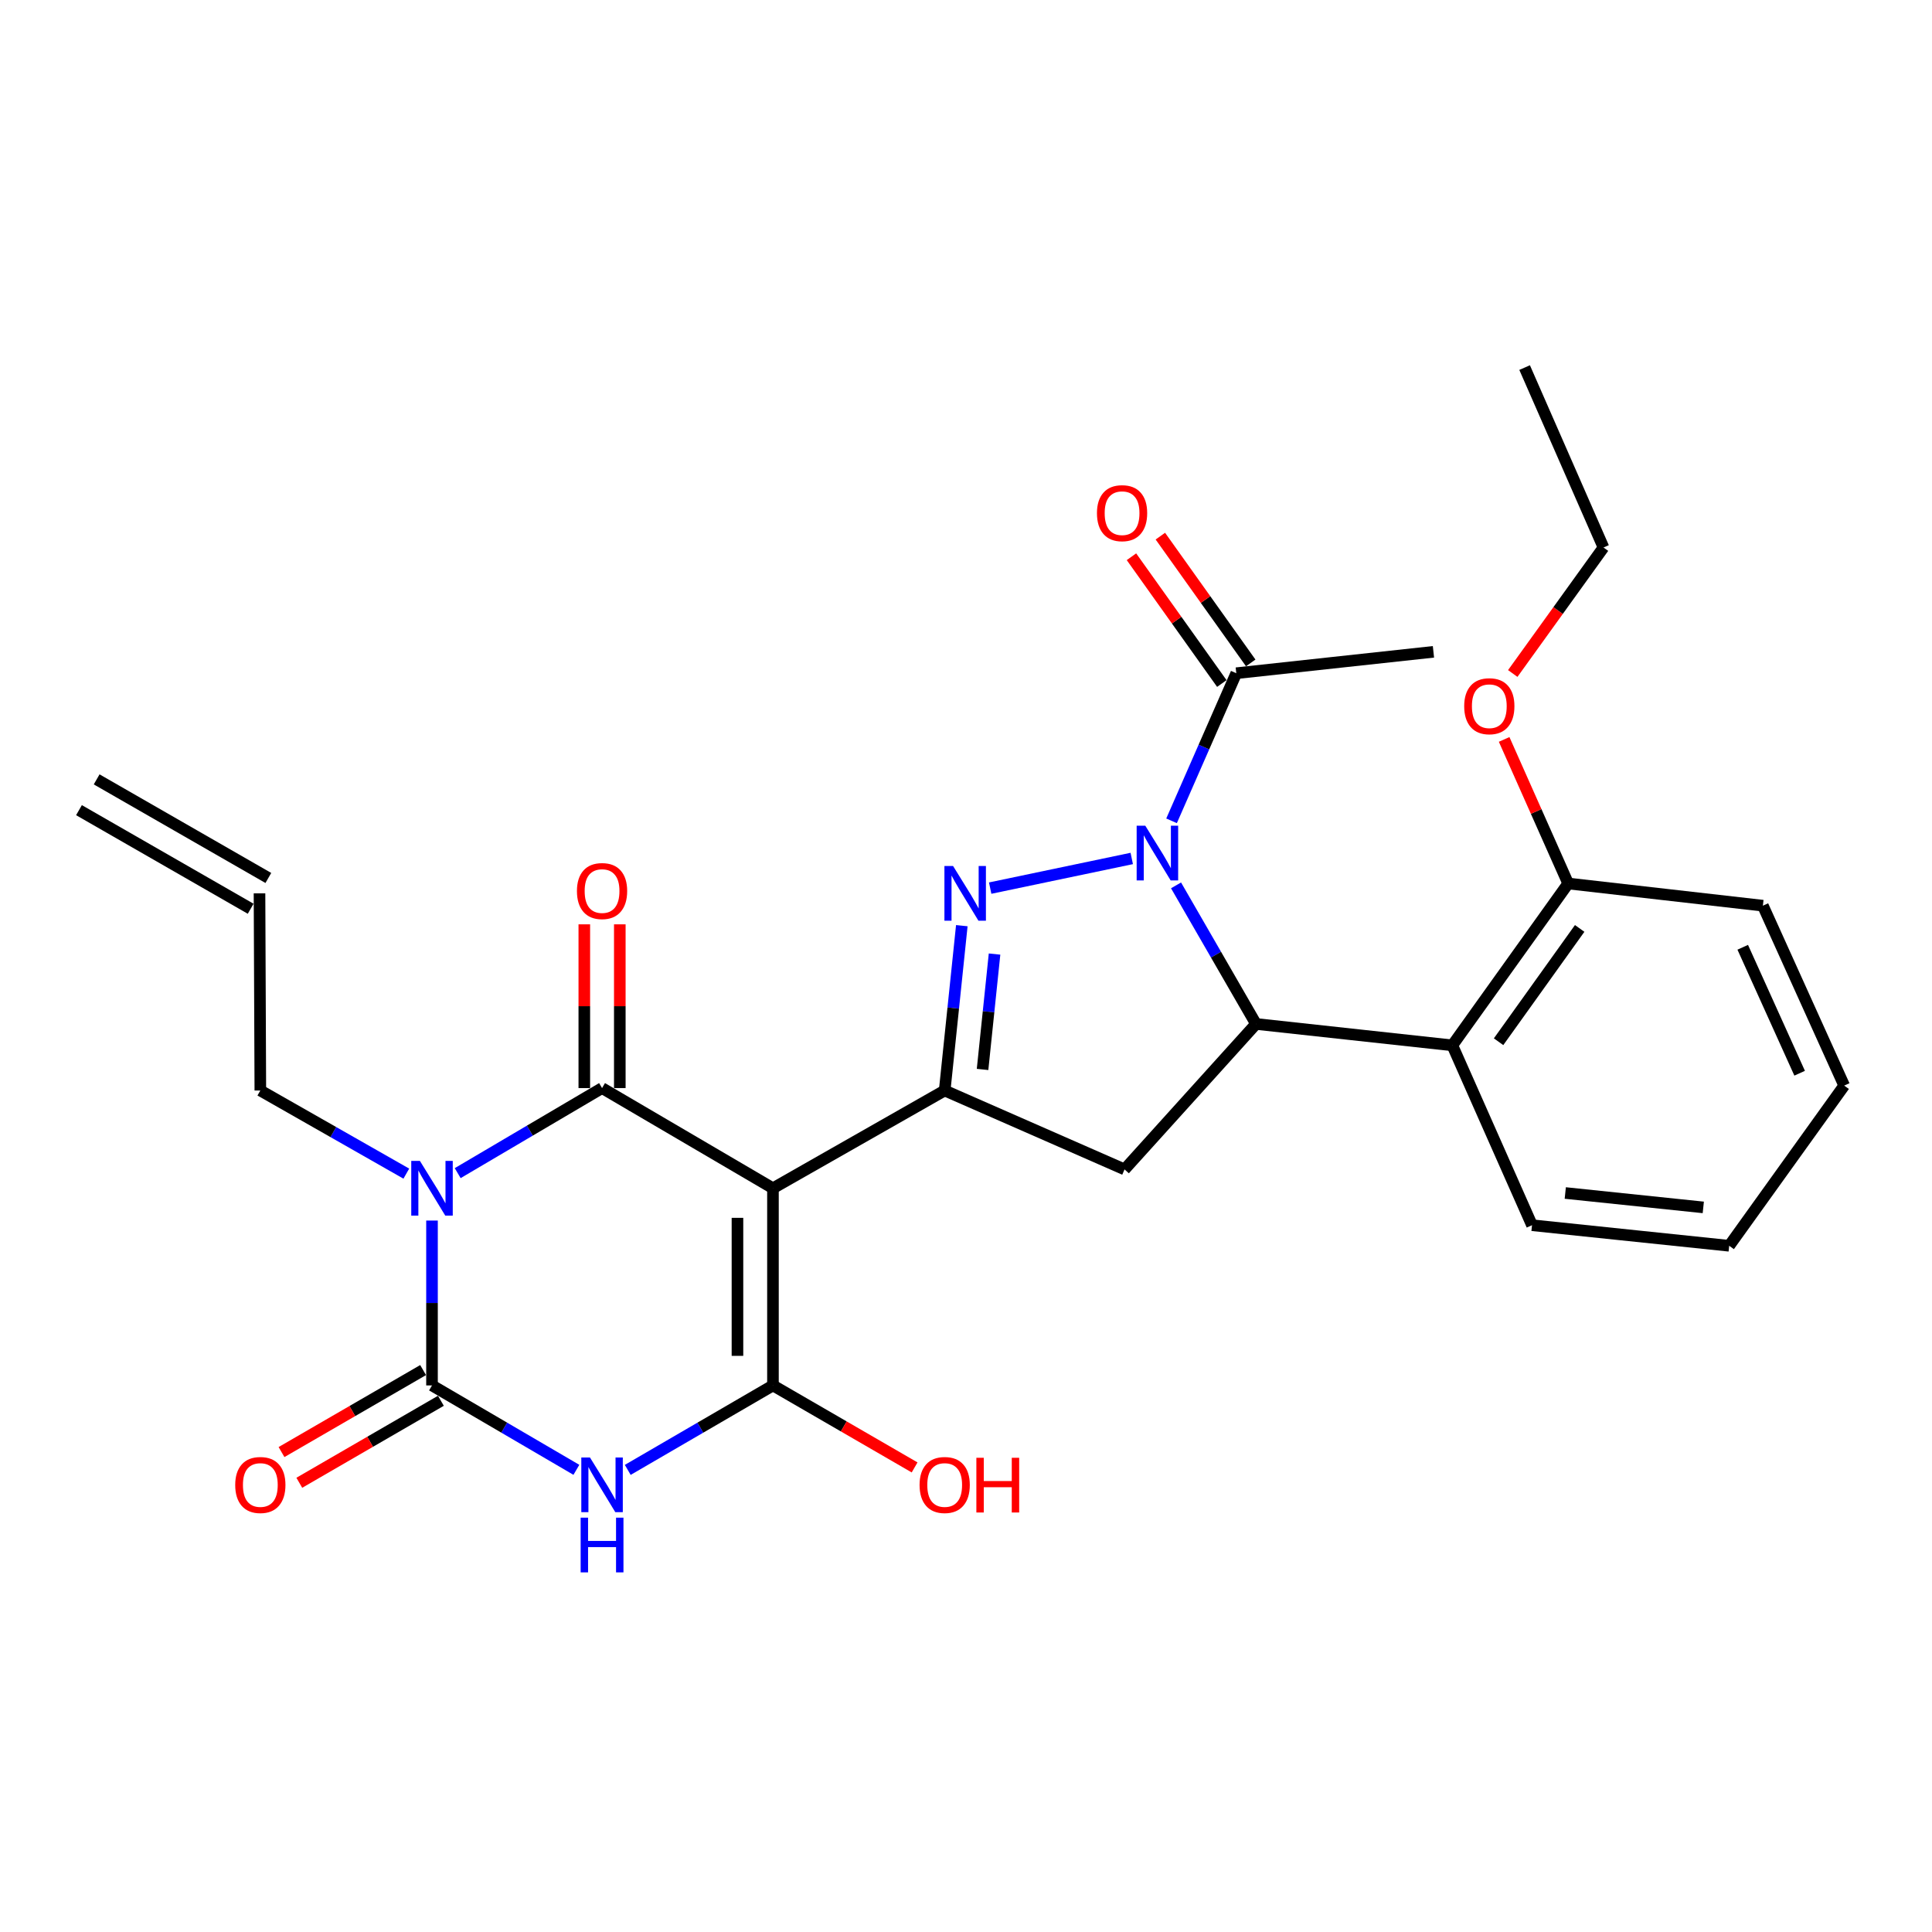 <?xml version='1.0' encoding='iso-8859-1'?>
<svg version='1.1' baseProfile='full'
              xmlns='http://www.w3.org/2000/svg'
                      xmlns:rdkit='http://www.rdkit.org/xml'
                      xmlns:xlink='http://www.w3.org/1999/xlink'
                  xml:space='preserve'
width='1000px' height='1000px' viewBox='0 0 1000 1000'>
<!-- END OF HEADER -->
<rect style='opacity:1.0;fill:#FFFFFF;stroke:none' width='1000' height='1000' x='0' y='0'> </rect>
<path class='bond-1' d='M 400.081,615.045 L 311.623,563.187' style='fill:none;fill-rule:evenodd;stroke:#000000;stroke-width:6px;stroke-linecap:butt;stroke-linejoin:miter;stroke-opacity:1' />
<path class='bond-4' d='M 400.081,615.045 L 400.081,717.097' style='fill:none;fill-rule:evenodd;stroke:#000000;stroke-width:6px;stroke-linecap:butt;stroke-linejoin:miter;stroke-opacity:1' />
<path class='bond-4' d='M 381.71,630.353 L 381.71,701.789' style='fill:none;fill-rule:evenodd;stroke:#000000;stroke-width:6px;stroke-linecap:butt;stroke-linejoin:miter;stroke-opacity:1' />
<path class='bond-7' d='M 400.081,615.045 L 488.967,564.442' style='fill:none;fill-rule:evenodd;stroke:#000000;stroke-width:6px;stroke-linecap:butt;stroke-linejoin:miter;stroke-opacity:1' />
<path class='bond-0' d='M 236.899,607.212 L 274.261,585.199' style='fill:none;fill-rule:evenodd;stroke:#0000FF;stroke-width:6px;stroke-linecap:butt;stroke-linejoin:miter;stroke-opacity:1' />
<path class='bond-0' d='M 274.261,585.199 L 311.623,563.187' style='fill:none;fill-rule:evenodd;stroke:#000000;stroke-width:6px;stroke-linecap:butt;stroke-linejoin:miter;stroke-opacity:1' />
<path class='bond-17' d='M 210.308,607.472 L 172.529,585.957' style='fill:none;fill-rule:evenodd;stroke:#0000FF;stroke-width:6px;stroke-linecap:butt;stroke-linejoin:miter;stroke-opacity:1' />
<path class='bond-17' d='M 172.529,585.957 L 134.749,564.442' style='fill:none;fill-rule:evenodd;stroke:#000000;stroke-width:6px;stroke-linecap:butt;stroke-linejoin:miter;stroke-opacity:1' />
<path class='bond-29' d='M 223.605,631.756 L 223.605,674.426' style='fill:none;fill-rule:evenodd;stroke:#0000FF;stroke-width:6px;stroke-linecap:butt;stroke-linejoin:miter;stroke-opacity:1' />
<path class='bond-29' d='M 223.605,674.426 L 223.605,717.097' style='fill:none;fill-rule:evenodd;stroke:#000000;stroke-width:6px;stroke-linecap:butt;stroke-linejoin:miter;stroke-opacity:1' />
<path class='bond-12' d='M 320.809,563.187 L 320.809,520.811' style='fill:none;fill-rule:evenodd;stroke:#000000;stroke-width:6px;stroke-linecap:butt;stroke-linejoin:miter;stroke-opacity:1' />
<path class='bond-12' d='M 320.809,520.811 L 320.809,478.436' style='fill:none;fill-rule:evenodd;stroke:#FF0000;stroke-width:6px;stroke-linecap:butt;stroke-linejoin:miter;stroke-opacity:1' />
<path class='bond-12' d='M 302.438,563.187 L 302.438,520.811' style='fill:none;fill-rule:evenodd;stroke:#000000;stroke-width:6px;stroke-linecap:butt;stroke-linejoin:miter;stroke-opacity:1' />
<path class='bond-12' d='M 302.438,520.811 L 302.438,478.436' style='fill:none;fill-rule:evenodd;stroke:#FF0000;stroke-width:6px;stroke-linecap:butt;stroke-linejoin:miter;stroke-opacity:1' />
<path class='bond-2' d='M 585.791,444.341 L 512.514,459.689' style='fill:none;fill-rule:evenodd;stroke:#0000FF;stroke-width:6px;stroke-linecap:butt;stroke-linejoin:miter;stroke-opacity:1' />
<path class='bond-11' d='M 606.396,424.857 L 623.146,386.657' style='fill:none;fill-rule:evenodd;stroke:#0000FF;stroke-width:6px;stroke-linecap:butt;stroke-linejoin:miter;stroke-opacity:1' />
<path class='bond-11' d='M 623.146,386.657 L 639.897,348.457' style='fill:none;fill-rule:evenodd;stroke:#000000;stroke-width:6px;stroke-linecap:butt;stroke-linejoin:miter;stroke-opacity:1' />
<path class='bond-28' d='M 608.716,458.271 L 629.41,494.134' style='fill:none;fill-rule:evenodd;stroke:#0000FF;stroke-width:6px;stroke-linecap:butt;stroke-linejoin:miter;stroke-opacity:1' />
<path class='bond-28' d='M 629.41,494.134 L 650.103,529.996' style='fill:none;fill-rule:evenodd;stroke:#000000;stroke-width:6px;stroke-linecap:butt;stroke-linejoin:miter;stroke-opacity:1' />
<path class='bond-3' d='M 324.922,760.812 L 362.501,738.954' style='fill:none;fill-rule:evenodd;stroke:#0000FF;stroke-width:6px;stroke-linecap:butt;stroke-linejoin:miter;stroke-opacity:1' />
<path class='bond-3' d='M 362.501,738.954 L 400.081,717.097' style='fill:none;fill-rule:evenodd;stroke:#000000;stroke-width:6px;stroke-linecap:butt;stroke-linejoin:miter;stroke-opacity:1' />
<path class='bond-5' d='M 298.334,760.779 L 260.97,738.938' style='fill:none;fill-rule:evenodd;stroke:#0000FF;stroke-width:6px;stroke-linecap:butt;stroke-linejoin:miter;stroke-opacity:1' />
<path class='bond-5' d='M 260.97,738.938 L 223.605,717.097' style='fill:none;fill-rule:evenodd;stroke:#000000;stroke-width:6px;stroke-linecap:butt;stroke-linejoin:miter;stroke-opacity:1' />
<path class='bond-16' d='M 400.081,717.097 L 436.74,738.316' style='fill:none;fill-rule:evenodd;stroke:#000000;stroke-width:6px;stroke-linecap:butt;stroke-linejoin:miter;stroke-opacity:1' />
<path class='bond-16' d='M 436.74,738.316 L 473.399,759.536' style='fill:none;fill-rule:evenodd;stroke:#FF0000;stroke-width:6px;stroke-linecap:butt;stroke-linejoin:miter;stroke-opacity:1' />
<path class='bond-13' d='M 219.002,709.148 L 182.357,730.366' style='fill:none;fill-rule:evenodd;stroke:#000000;stroke-width:6px;stroke-linecap:butt;stroke-linejoin:miter;stroke-opacity:1' />
<path class='bond-13' d='M 182.357,730.366 L 145.713,751.584' style='fill:none;fill-rule:evenodd;stroke:#FF0000;stroke-width:6px;stroke-linecap:butt;stroke-linejoin:miter;stroke-opacity:1' />
<path class='bond-13' d='M 228.207,725.046 L 191.563,746.264' style='fill:none;fill-rule:evenodd;stroke:#000000;stroke-width:6px;stroke-linecap:butt;stroke-linejoin:miter;stroke-opacity:1' />
<path class='bond-13' d='M 191.563,746.264 L 154.919,767.482' style='fill:none;fill-rule:evenodd;stroke:#FF0000;stroke-width:6px;stroke-linecap:butt;stroke-linejoin:miter;stroke-opacity:1' />
<path class='bond-6' d='M 497.833,479.125 L 493.4,521.783' style='fill:none;fill-rule:evenodd;stroke:#0000FF;stroke-width:6px;stroke-linecap:butt;stroke-linejoin:miter;stroke-opacity:1' />
<path class='bond-6' d='M 493.4,521.783 L 488.967,564.442' style='fill:none;fill-rule:evenodd;stroke:#000000;stroke-width:6px;stroke-linecap:butt;stroke-linejoin:miter;stroke-opacity:1' />
<path class='bond-6' d='M 514.776,493.821 L 511.673,523.682' style='fill:none;fill-rule:evenodd;stroke:#0000FF;stroke-width:6px;stroke-linecap:butt;stroke-linejoin:miter;stroke-opacity:1' />
<path class='bond-6' d='M 511.673,523.682 L 508.57,553.543' style='fill:none;fill-rule:evenodd;stroke:#000000;stroke-width:6px;stroke-linecap:butt;stroke-linejoin:miter;stroke-opacity:1' />
<path class='bond-9' d='M 488.967,564.442 L 582.068,605.287' style='fill:none;fill-rule:evenodd;stroke:#000000;stroke-width:6px;stroke-linecap:butt;stroke-linejoin:miter;stroke-opacity:1' />
<path class='bond-8' d='M 650.103,529.996 L 582.068,605.287' style='fill:none;fill-rule:evenodd;stroke:#000000;stroke-width:6px;stroke-linecap:butt;stroke-linejoin:miter;stroke-opacity:1' />
<path class='bond-10' d='M 650.103,529.996 L 751.727,541.07' style='fill:none;fill-rule:evenodd;stroke:#000000;stroke-width:6px;stroke-linecap:butt;stroke-linejoin:miter;stroke-opacity:1' />
<path class='bond-14' d='M 751.727,541.07 L 811.689,457.297' style='fill:none;fill-rule:evenodd;stroke:#000000;stroke-width:6px;stroke-linecap:butt;stroke-linejoin:miter;stroke-opacity:1' />
<path class='bond-14' d='M 775.66,539.197 L 817.633,480.556' style='fill:none;fill-rule:evenodd;stroke:#000000;stroke-width:6px;stroke-linecap:butt;stroke-linejoin:miter;stroke-opacity:1' />
<path class='bond-21' d='M 751.727,541.07 L 792.97,634.171' style='fill:none;fill-rule:evenodd;stroke:#000000;stroke-width:6px;stroke-linecap:butt;stroke-linejoin:miter;stroke-opacity:1' />
<path class='bond-15' d='M 647.377,343.125 L 623.988,310.316' style='fill:none;fill-rule:evenodd;stroke:#000000;stroke-width:6px;stroke-linecap:butt;stroke-linejoin:miter;stroke-opacity:1' />
<path class='bond-15' d='M 623.988,310.316 L 600.599,277.506' style='fill:none;fill-rule:evenodd;stroke:#FF0000;stroke-width:6px;stroke-linecap:butt;stroke-linejoin:miter;stroke-opacity:1' />
<path class='bond-15' d='M 632.417,353.789 L 609.028,320.98' style='fill:none;fill-rule:evenodd;stroke:#000000;stroke-width:6px;stroke-linecap:butt;stroke-linejoin:miter;stroke-opacity:1' />
<path class='bond-15' d='M 609.028,320.98 L 585.64,288.17' style='fill:none;fill-rule:evenodd;stroke:#FF0000;stroke-width:6px;stroke-linecap:butt;stroke-linejoin:miter;stroke-opacity:1' />
<path class='bond-22' d='M 639.897,348.457 L 741.949,337.384' style='fill:none;fill-rule:evenodd;stroke:#000000;stroke-width:6px;stroke-linecap:butt;stroke-linejoin:miter;stroke-opacity:1' />
<path class='bond-20' d='M 811.689,457.297 L 795.115,420.01' style='fill:none;fill-rule:evenodd;stroke:#000000;stroke-width:6px;stroke-linecap:butt;stroke-linejoin:miter;stroke-opacity:1' />
<path class='bond-20' d='M 795.115,420.01 L 778.541,382.724' style='fill:none;fill-rule:evenodd;stroke:#FF0000;stroke-width:6px;stroke-linecap:butt;stroke-linejoin:miter;stroke-opacity:1' />
<path class='bond-23' d='M 811.689,457.297 L 912.465,468.779' style='fill:none;fill-rule:evenodd;stroke:#000000;stroke-width:6px;stroke-linecap:butt;stroke-linejoin:miter;stroke-opacity:1' />
<path class='bond-18' d='M 134.749,564.442 L 134.32,462.4' style='fill:none;fill-rule:evenodd;stroke:#000000;stroke-width:6px;stroke-linecap:butt;stroke-linejoin:miter;stroke-opacity:1' />
<path class='bond-19' d='M 138.895,454.434 L 50.029,403.403' style='fill:none;fill-rule:evenodd;stroke:#000000;stroke-width:6px;stroke-linecap:butt;stroke-linejoin:miter;stroke-opacity:1' />
<path class='bond-19' d='M 129.746,470.366 L 40.88,419.334' style='fill:none;fill-rule:evenodd;stroke:#000000;stroke-width:6px;stroke-linecap:butt;stroke-linejoin:miter;stroke-opacity:1' />
<path class='bond-24' d='M 782.998,348.602 L 806.483,315.992' style='fill:none;fill-rule:evenodd;stroke:#FF0000;stroke-width:6px;stroke-linecap:butt;stroke-linejoin:miter;stroke-opacity:1' />
<path class='bond-24' d='M 806.483,315.992 L 829.968,283.382' style='fill:none;fill-rule:evenodd;stroke:#000000;stroke-width:6px;stroke-linecap:butt;stroke-linejoin:miter;stroke-opacity:1' />
<path class='bond-25' d='M 792.97,634.171 L 895.023,644.816' style='fill:none;fill-rule:evenodd;stroke:#000000;stroke-width:6px;stroke-linecap:butt;stroke-linejoin:miter;stroke-opacity:1' />
<path class='bond-25' d='M 810.184,617.496 L 881.621,624.947' style='fill:none;fill-rule:evenodd;stroke:#000000;stroke-width:6px;stroke-linecap:butt;stroke-linejoin:miter;stroke-opacity:1' />
<path class='bond-30' d='M 912.465,468.779 L 954.545,561.901' style='fill:none;fill-rule:evenodd;stroke:#000000;stroke-width:6px;stroke-linecap:butt;stroke-linejoin:miter;stroke-opacity:1' />
<path class='bond-30' d='M 902.036,490.312 L 931.492,555.498' style='fill:none;fill-rule:evenodd;stroke:#000000;stroke-width:6px;stroke-linecap:butt;stroke-linejoin:miter;stroke-opacity:1' />
<path class='bond-26' d='M 829.968,283.382 L 789.143,190.261' style='fill:none;fill-rule:evenodd;stroke:#000000;stroke-width:6px;stroke-linecap:butt;stroke-linejoin:miter;stroke-opacity:1' />
<path class='bond-27' d='M 895.023,644.816 L 954.545,561.901' style='fill:none;fill-rule:evenodd;stroke:#000000;stroke-width:6px;stroke-linecap:butt;stroke-linejoin:miter;stroke-opacity:1' />
<path  class='atom-1' d='M 217.345 600.885
L 226.625 615.885
Q 227.545 617.365, 229.025 620.045
Q 230.505 622.725, 230.585 622.885
L 230.585 600.885
L 234.345 600.885
L 234.345 629.205
L 230.465 629.205
L 220.505 612.805
Q 219.345 610.885, 218.105 608.685
Q 216.905 606.485, 216.545 605.805
L 216.545 629.205
L 212.865 629.205
L 212.865 600.885
L 217.345 600.885
' fill='#0000FF'/>
<path  class='atom-3' d='M 592.812 427.399
L 602.092 442.399
Q 603.012 443.879, 604.492 446.559
Q 605.972 449.239, 606.052 449.399
L 606.052 427.399
L 609.812 427.399
L 609.812 455.719
L 605.932 455.719
L 595.972 439.319
Q 594.812 437.399, 593.572 435.199
Q 592.372 432.999, 592.012 432.319
L 592.012 455.719
L 588.332 455.719
L 588.332 427.399
L 592.812 427.399
' fill='#0000FF'/>
<path  class='atom-4' d='M 305.363 754.387
L 314.643 769.387
Q 315.563 770.867, 317.043 773.547
Q 318.523 776.227, 318.603 776.387
L 318.603 754.387
L 322.363 754.387
L 322.363 782.707
L 318.483 782.707
L 308.523 766.307
Q 307.363 764.387, 306.123 762.187
Q 304.923 759.987, 304.563 759.307
L 304.563 782.707
L 300.883 782.707
L 300.883 754.387
L 305.363 754.387
' fill='#0000FF'/>
<path  class='atom-4' d='M 300.543 785.539
L 304.383 785.539
L 304.383 797.579
L 318.863 797.579
L 318.863 785.539
L 322.703 785.539
L 322.703 813.859
L 318.863 813.859
L 318.863 800.779
L 304.383 800.779
L 304.383 813.859
L 300.543 813.859
L 300.543 785.539
' fill='#0000FF'/>
<path  class='atom-7' d='M 493.311 448.24
L 502.591 463.24
Q 503.511 464.72, 504.991 467.4
Q 506.471 470.08, 506.551 470.24
L 506.551 448.24
L 510.311 448.24
L 510.311 476.56
L 506.431 476.56
L 496.471 460.16
Q 495.311 458.24, 494.071 456.04
Q 492.871 453.84, 492.511 453.16
L 492.511 476.56
L 488.831 476.56
L 488.831 448.24
L 493.311 448.24
' fill='#0000FF'/>
<path  class='atom-13' d='M 298.623 461.204
Q 298.623 454.404, 301.983 450.604
Q 305.343 446.804, 311.623 446.804
Q 317.903 446.804, 321.263 450.604
Q 324.623 454.404, 324.623 461.204
Q 324.623 468.084, 321.223 472.004
Q 317.823 475.884, 311.623 475.884
Q 305.383 475.884, 301.983 472.004
Q 298.623 468.124, 298.623 461.204
M 311.623 472.684
Q 315.943 472.684, 318.263 469.804
Q 320.623 466.884, 320.623 461.204
Q 320.623 455.644, 318.263 452.844
Q 315.943 450.004, 311.623 450.004
Q 307.303 450.004, 304.943 452.804
Q 302.623 455.604, 302.623 461.204
Q 302.623 466.924, 304.943 469.804
Q 307.303 472.684, 311.623 472.684
' fill='#FF0000'/>
<path  class='atom-14' d='M 121.749 768.627
Q 121.749 761.827, 125.109 758.027
Q 128.469 754.227, 134.749 754.227
Q 141.029 754.227, 144.389 758.027
Q 147.749 761.827, 147.749 768.627
Q 147.749 775.507, 144.349 779.427
Q 140.949 783.307, 134.749 783.307
Q 128.509 783.307, 125.109 779.427
Q 121.749 775.547, 121.749 768.627
M 134.749 780.107
Q 139.069 780.107, 141.389 777.227
Q 143.749 774.307, 143.749 768.627
Q 143.749 763.067, 141.389 760.267
Q 139.069 757.427, 134.749 757.427
Q 130.429 757.427, 128.069 760.227
Q 125.749 763.027, 125.749 768.627
Q 125.749 774.347, 128.069 777.227
Q 130.429 780.107, 134.749 780.107
' fill='#FF0000'/>
<path  class='atom-16' d='M 567.782 265.612
Q 567.782 258.812, 571.142 255.012
Q 574.502 251.212, 580.782 251.212
Q 587.062 251.212, 590.422 255.012
Q 593.782 258.812, 593.782 265.612
Q 593.782 272.492, 590.382 276.412
Q 586.982 280.292, 580.782 280.292
Q 574.542 280.292, 571.142 276.412
Q 567.782 272.532, 567.782 265.612
M 580.782 277.092
Q 585.102 277.092, 587.422 274.212
Q 589.782 271.292, 589.782 265.612
Q 589.782 260.052, 587.422 257.252
Q 585.102 254.412, 580.782 254.412
Q 576.462 254.412, 574.102 257.212
Q 571.782 260.012, 571.782 265.612
Q 571.782 271.332, 574.102 274.212
Q 576.462 277.092, 580.782 277.092
' fill='#FF0000'/>
<path  class='atom-17' d='M 475.967 768.627
Q 475.967 761.827, 479.327 758.027
Q 482.687 754.227, 488.967 754.227
Q 495.247 754.227, 498.607 758.027
Q 501.967 761.827, 501.967 768.627
Q 501.967 775.507, 498.567 779.427
Q 495.167 783.307, 488.967 783.307
Q 482.727 783.307, 479.327 779.427
Q 475.967 775.547, 475.967 768.627
M 488.967 780.107
Q 493.287 780.107, 495.607 777.227
Q 497.967 774.307, 497.967 768.627
Q 497.967 763.067, 495.607 760.267
Q 493.287 757.427, 488.967 757.427
Q 484.647 757.427, 482.287 760.227
Q 479.967 763.027, 479.967 768.627
Q 479.967 774.347, 482.287 777.227
Q 484.647 780.107, 488.967 780.107
' fill='#FF0000'/>
<path  class='atom-17' d='M 505.367 754.547
L 509.207 754.547
L 509.207 766.587
L 523.687 766.587
L 523.687 754.547
L 527.527 754.547
L 527.527 782.867
L 523.687 782.867
L 523.687 769.787
L 509.207 769.787
L 509.207 782.867
L 505.367 782.867
L 505.367 754.547
' fill='#FF0000'/>
<path  class='atom-21' d='M 757.864 365.531
Q 757.864 358.731, 761.224 354.931
Q 764.584 351.131, 770.864 351.131
Q 777.144 351.131, 780.504 354.931
Q 783.864 358.731, 783.864 365.531
Q 783.864 372.411, 780.464 376.331
Q 777.064 380.211, 770.864 380.211
Q 764.624 380.211, 761.224 376.331
Q 757.864 372.451, 757.864 365.531
M 770.864 377.011
Q 775.184 377.011, 777.504 374.131
Q 779.864 371.211, 779.864 365.531
Q 779.864 359.971, 777.504 357.171
Q 775.184 354.331, 770.864 354.331
Q 766.544 354.331, 764.184 357.131
Q 761.864 359.931, 761.864 365.531
Q 761.864 371.251, 764.184 374.131
Q 766.544 377.011, 770.864 377.011
' fill='#FF0000'/>
</svg>
